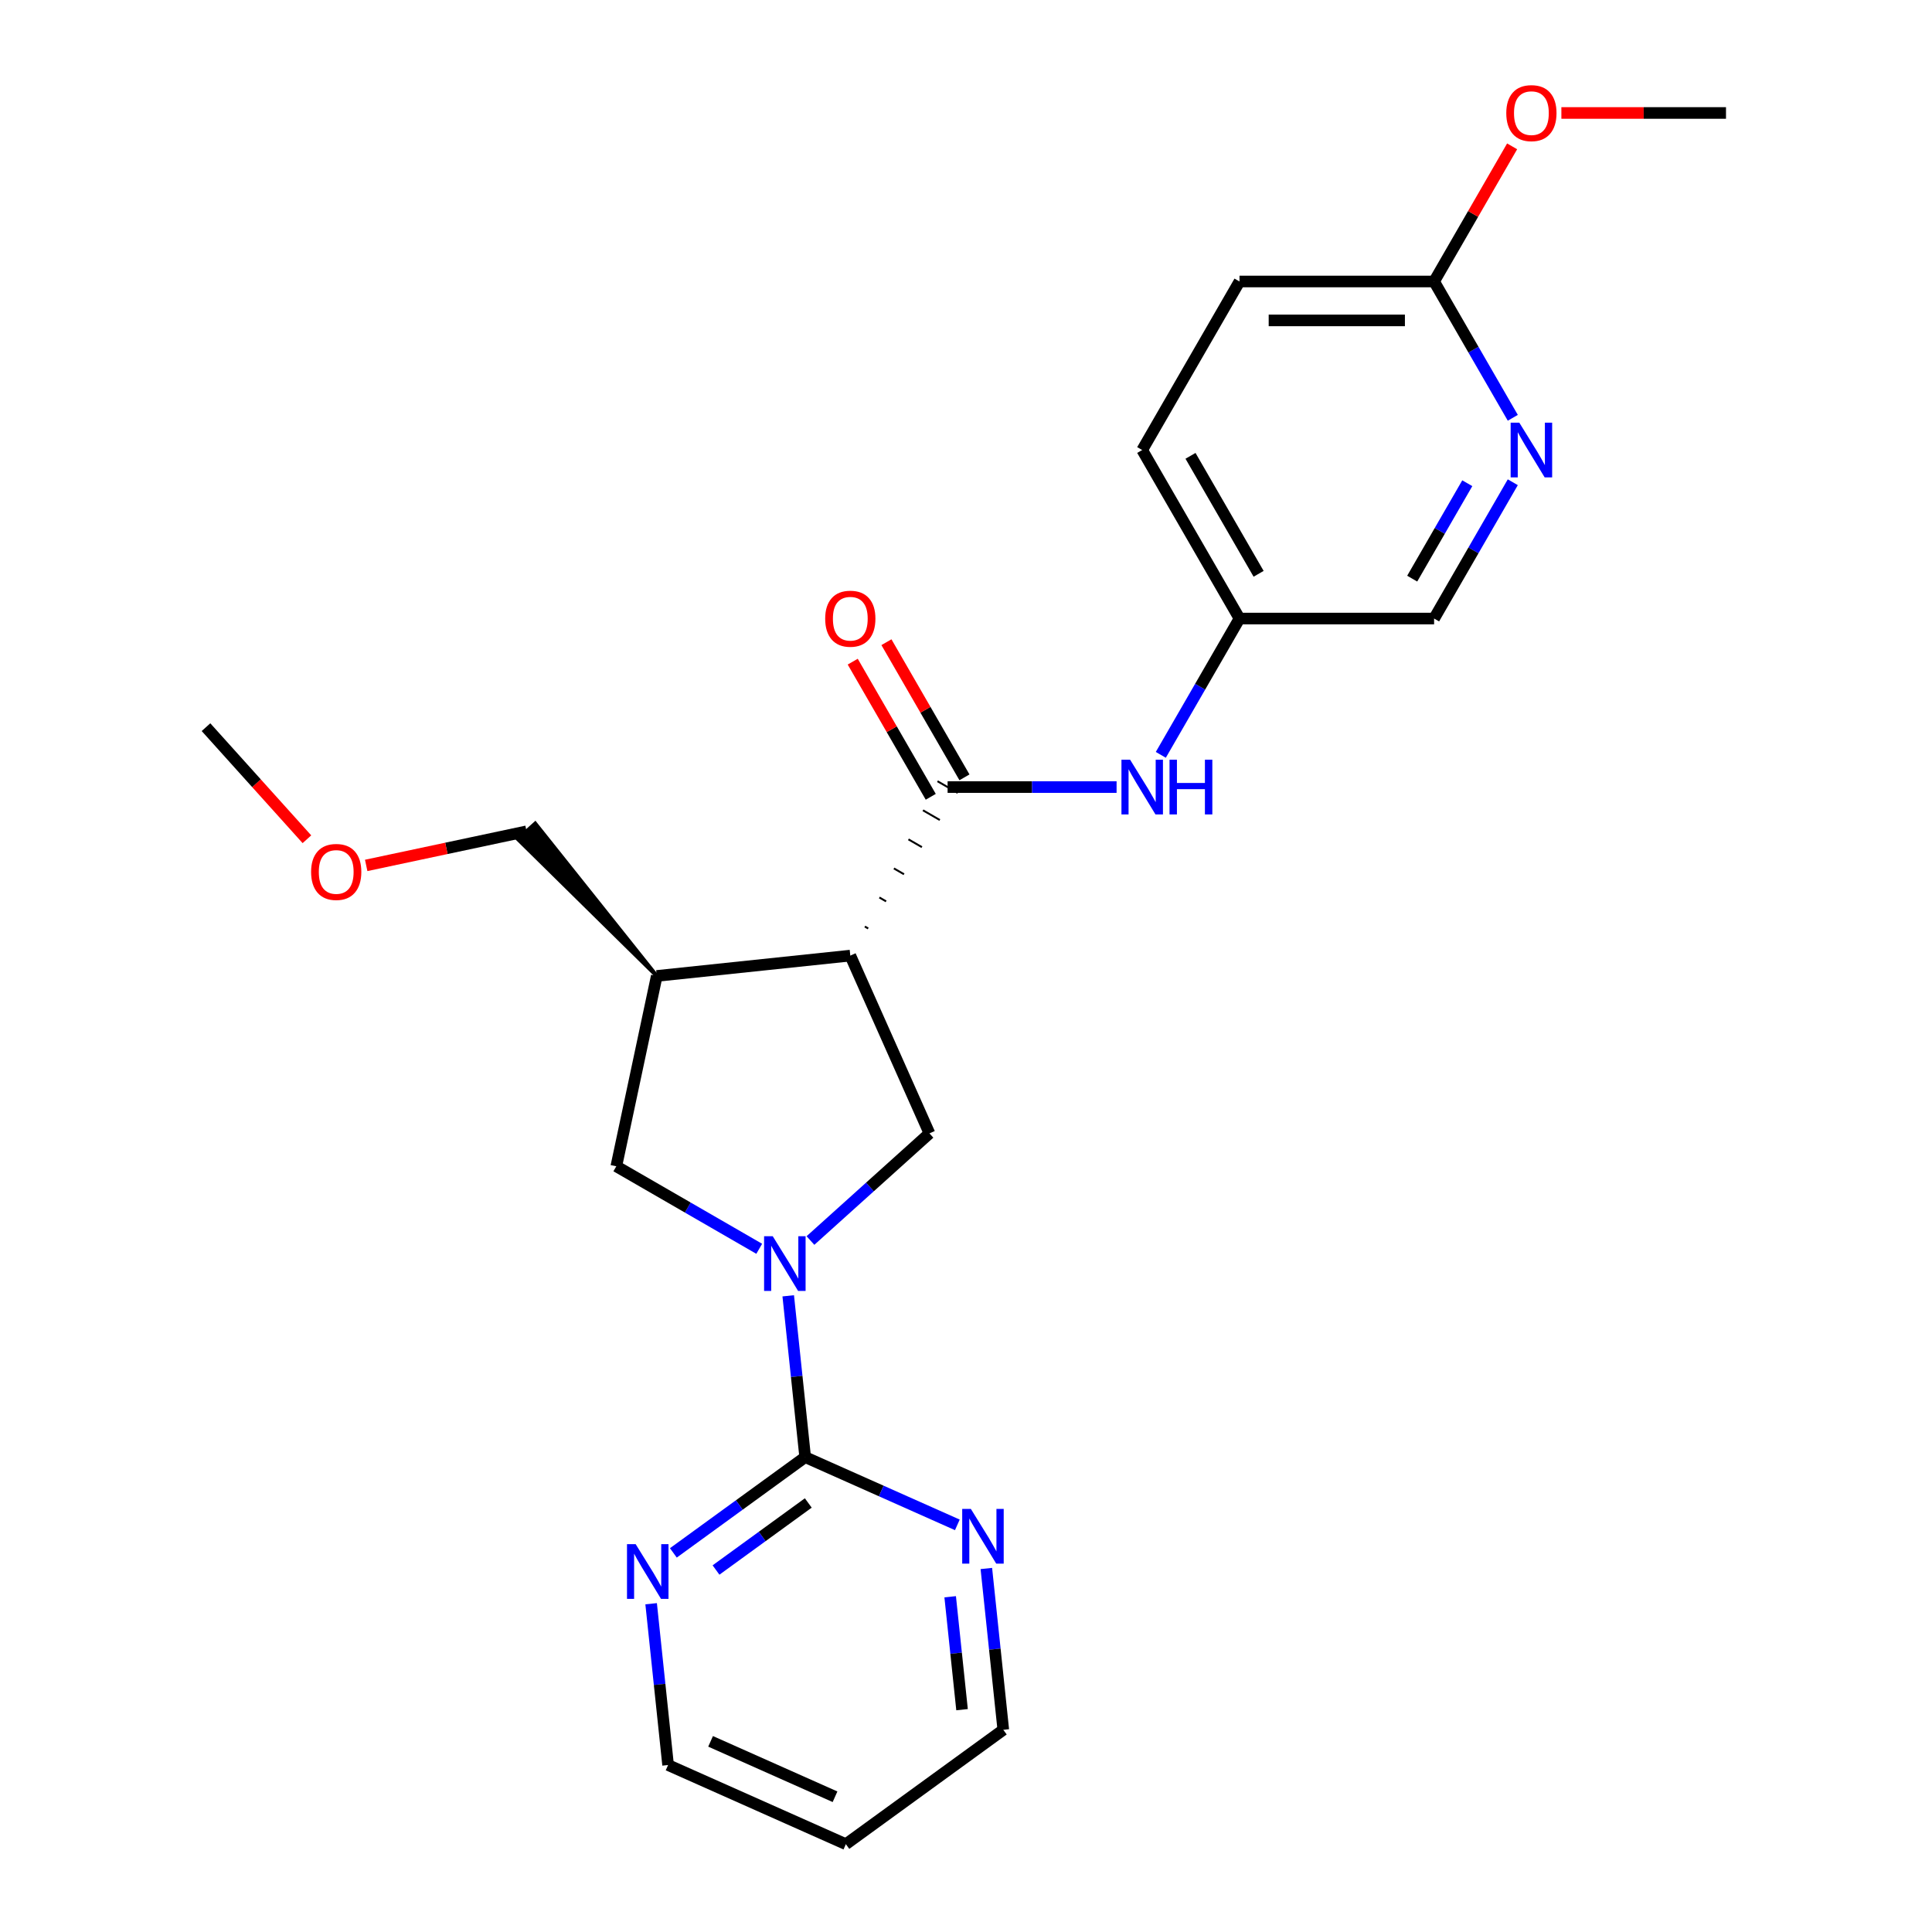 <?xml version='1.0' encoding='iso-8859-1'?>
<svg version='1.1' baseProfile='full'
              xmlns='http://www.w3.org/2000/svg'
                      xmlns:rdkit='http://www.rdkit.org/xml'
                      xmlns:xlink='http://www.w3.org/1999/xlink'
                  xml:space='preserve'
width='1000px' height='1000px' viewBox='0 0 1000 1000'>
<!-- END OF HEADER -->
<rect style='opacity:1.0;fill:#FFFFFF;stroke:none' width='1000' height='1000' x='0' y='0'> </rect>
<path class='bond-2' d='M 407.985,670.708 L 412.373,712.455' style='fill:none;fill-rule:evenodd;stroke:#0000FF;stroke-width:6px;stroke-linecap:butt;stroke-linejoin:miter;stroke-opacity:1' />
<path class='bond-2' d='M 412.373,712.455 L 416.76,754.202' style='fill:none;fill-rule:evenodd;stroke:#000000;stroke-width:6px;stroke-linecap:butt;stroke-linejoin:miter;stroke-opacity:1' />
<path class='bond-3' d='M 419.49,642.092 L 450.287,614.362' style='fill:none;fill-rule:evenodd;stroke:#0000FF;stroke-width:6px;stroke-linecap:butt;stroke-linejoin:miter;stroke-opacity:1' />
<path class='bond-3' d='M 450.287,614.362 L 481.084,586.632' style='fill:none;fill-rule:evenodd;stroke:#000000;stroke-width:6px;stroke-linecap:butt;stroke-linejoin:miter;stroke-opacity:1' />
<path class='bond-5' d='M 392.974,646.375 L 355.988,625.021' style='fill:none;fill-rule:evenodd;stroke:#0000FF;stroke-width:6px;stroke-linecap:butt;stroke-linejoin:miter;stroke-opacity:1' />
<path class='bond-5' d='M 355.988,625.021 L 319.003,603.668' style='fill:none;fill-rule:evenodd;stroke:#000000;stroke-width:6px;stroke-linecap:butt;stroke-linejoin:miter;stroke-opacity:1' />
<path class='bond-0' d='M 440.116,494.617 L 481.084,586.632' style='fill:none;fill-rule:evenodd;stroke:#000000;stroke-width:6px;stroke-linecap:butt;stroke-linejoin:miter;stroke-opacity:1' />
<path class='bond-1' d='M 449.382,480.582 L 447.638,479.575' style='fill:none;fill-rule:evenodd;stroke:#000000;stroke-width:1.0px;stroke-linecap:butt;stroke-linejoin:miter;stroke-opacity:1' />
<path class='bond-1' d='M 458.648,466.547 L 455.159,464.533' style='fill:none;fill-rule:evenodd;stroke:#000000;stroke-width:1.0px;stroke-linecap:butt;stroke-linejoin:miter;stroke-opacity:1' />
<path class='bond-1' d='M 467.914,452.513 L 462.68,449.491' style='fill:none;fill-rule:evenodd;stroke:#000000;stroke-width:1.0px;stroke-linecap:butt;stroke-linejoin:miter;stroke-opacity:1' />
<path class='bond-1' d='M 477.18,438.478 L 470.202,434.449' style='fill:none;fill-rule:evenodd;stroke:#000000;stroke-width:1.0px;stroke-linecap:butt;stroke-linejoin:miter;stroke-opacity:1' />
<path class='bond-1' d='M 486.446,424.444 L 477.723,419.407' style='fill:none;fill-rule:evenodd;stroke:#000000;stroke-width:1.0px;stroke-linecap:butt;stroke-linejoin:miter;stroke-opacity:1' />
<path class='bond-1' d='M 495.712,410.409 L 485.244,404.366' style='fill:none;fill-rule:evenodd;stroke:#000000;stroke-width:1.0px;stroke-linecap:butt;stroke-linejoin:miter;stroke-opacity:1' />
<path class='bond-24' d='M 440.116,494.617 L 339.944,505.145' style='fill:none;fill-rule:evenodd;stroke:#000000;stroke-width:6px;stroke-linecap:butt;stroke-linejoin:miter;stroke-opacity:1' />
<path class='bond-6' d='M 490.478,407.387 L 534.211,407.387' style='fill:none;fill-rule:evenodd;stroke:#000000;stroke-width:6px;stroke-linecap:butt;stroke-linejoin:miter;stroke-opacity:1' />
<path class='bond-6' d='M 534.211,407.387 L 577.944,407.387' style='fill:none;fill-rule:evenodd;stroke:#0000FF;stroke-width:6px;stroke-linecap:butt;stroke-linejoin:miter;stroke-opacity:1' />
<path class='bond-11' d='M 499.201,402.351 L 479.008,367.376' style='fill:none;fill-rule:evenodd;stroke:#000000;stroke-width:6px;stroke-linecap:butt;stroke-linejoin:miter;stroke-opacity:1' />
<path class='bond-11' d='M 479.008,367.376 L 458.815,332.4' style='fill:none;fill-rule:evenodd;stroke:#FF0000;stroke-width:6px;stroke-linecap:butt;stroke-linejoin:miter;stroke-opacity:1' />
<path class='bond-11' d='M 481.755,412.423 L 461.562,377.448' style='fill:none;fill-rule:evenodd;stroke:#000000;stroke-width:6px;stroke-linecap:butt;stroke-linejoin:miter;stroke-opacity:1' />
<path class='bond-11' d='M 461.562,377.448 L 441.369,342.472' style='fill:none;fill-rule:evenodd;stroke:#FF0000;stroke-width:6px;stroke-linecap:butt;stroke-linejoin:miter;stroke-opacity:1' />
<path class='bond-8' d='M 416.76,754.202 L 382.646,778.987' style='fill:none;fill-rule:evenodd;stroke:#000000;stroke-width:6px;stroke-linecap:butt;stroke-linejoin:miter;stroke-opacity:1' />
<path class='bond-8' d='M 382.646,778.987 L 348.531,803.773' style='fill:none;fill-rule:evenodd;stroke:#0000FF;stroke-width:6px;stroke-linecap:butt;stroke-linejoin:miter;stroke-opacity:1' />
<path class='bond-8' d='M 418.367,777.935 L 394.487,795.285' style='fill:none;fill-rule:evenodd;stroke:#000000;stroke-width:6px;stroke-linecap:butt;stroke-linejoin:miter;stroke-opacity:1' />
<path class='bond-8' d='M 394.487,795.285 L 370.607,812.635' style='fill:none;fill-rule:evenodd;stroke:#0000FF;stroke-width:6px;stroke-linecap:butt;stroke-linejoin:miter;stroke-opacity:1' />
<path class='bond-9' d='M 416.76,754.202 L 456.139,771.734' style='fill:none;fill-rule:evenodd;stroke:#000000;stroke-width:6px;stroke-linecap:butt;stroke-linejoin:miter;stroke-opacity:1' />
<path class='bond-9' d='M 456.139,771.734 L 495.518,789.267' style='fill:none;fill-rule:evenodd;stroke:#0000FF;stroke-width:6px;stroke-linecap:butt;stroke-linejoin:miter;stroke-opacity:1' />
<path class='bond-4' d='M 339.944,505.145 L 319.003,603.668' style='fill:none;fill-rule:evenodd;stroke:#000000;stroke-width:6px;stroke-linecap:butt;stroke-linejoin:miter;stroke-opacity:1' />
<path class='bond-16' d='M 339.944,505.145 L 277.038,426.249 L 268.056,434.337 Z' style='fill:#000000;fill-rule:evenodd;fill-opacity:1;stroke:#000000;stroke-width:2px;stroke-linecap:butt;stroke-linejoin:miter;stroke-opacity:1;' />
<path class='bond-12' d='M 600.831,390.709 L 621.197,355.434' style='fill:none;fill-rule:evenodd;stroke:#0000FF;stroke-width:6px;stroke-linecap:butt;stroke-linejoin:miter;stroke-opacity:1' />
<path class='bond-12' d='M 621.197,355.434 L 641.564,320.158' style='fill:none;fill-rule:evenodd;stroke:#000000;stroke-width:6px;stroke-linecap:butt;stroke-linejoin:miter;stroke-opacity:1' />
<path class='bond-7' d='M 783.02,249.607 L 762.654,284.882' style='fill:none;fill-rule:evenodd;stroke:#0000FF;stroke-width:6px;stroke-linecap:butt;stroke-linejoin:miter;stroke-opacity:1' />
<path class='bond-7' d='M 762.654,284.882 L 742.287,320.158' style='fill:none;fill-rule:evenodd;stroke:#000000;stroke-width:6px;stroke-linecap:butt;stroke-linejoin:miter;stroke-opacity:1' />
<path class='bond-7' d='M 759.464,250.117 L 745.208,274.81' style='fill:none;fill-rule:evenodd;stroke:#0000FF;stroke-width:6px;stroke-linecap:butt;stroke-linejoin:miter;stroke-opacity:1' />
<path class='bond-7' d='M 745.208,274.81 L 730.951,299.503' style='fill:none;fill-rule:evenodd;stroke:#000000;stroke-width:6px;stroke-linecap:butt;stroke-linejoin:miter;stroke-opacity:1' />
<path class='bond-26' d='M 783.02,216.251 L 762.654,180.975' style='fill:none;fill-rule:evenodd;stroke:#0000FF;stroke-width:6px;stroke-linecap:butt;stroke-linejoin:miter;stroke-opacity:1' />
<path class='bond-26' d='M 762.654,180.975 L 742.287,145.699' style='fill:none;fill-rule:evenodd;stroke:#000000;stroke-width:6px;stroke-linecap:butt;stroke-linejoin:miter;stroke-opacity:1' />
<path class='bond-20' d='M 337.026,830.084 L 341.414,871.831' style='fill:none;fill-rule:evenodd;stroke:#0000FF;stroke-width:6px;stroke-linecap:butt;stroke-linejoin:miter;stroke-opacity:1' />
<path class='bond-20' d='M 341.414,871.831 L 345.802,913.577' style='fill:none;fill-rule:evenodd;stroke:#000000;stroke-width:6px;stroke-linecap:butt;stroke-linejoin:miter;stroke-opacity:1' />
<path class='bond-19' d='M 510.529,811.848 L 514.917,853.595' style='fill:none;fill-rule:evenodd;stroke:#0000FF;stroke-width:6px;stroke-linecap:butt;stroke-linejoin:miter;stroke-opacity:1' />
<path class='bond-19' d='M 514.917,853.595 L 519.305,895.342' style='fill:none;fill-rule:evenodd;stroke:#000000;stroke-width:6px;stroke-linecap:butt;stroke-linejoin:miter;stroke-opacity:1' />
<path class='bond-19' d='M 491.811,826.477 L 494.882,855.7' style='fill:none;fill-rule:evenodd;stroke:#0000FF;stroke-width:6px;stroke-linecap:butt;stroke-linejoin:miter;stroke-opacity:1' />
<path class='bond-19' d='M 494.882,855.7 L 497.954,884.923' style='fill:none;fill-rule:evenodd;stroke:#000000;stroke-width:6px;stroke-linecap:butt;stroke-linejoin:miter;stroke-opacity:1' />
<path class='bond-10' d='M 742.287,145.699 L 641.564,145.699' style='fill:none;fill-rule:evenodd;stroke:#000000;stroke-width:6px;stroke-linecap:butt;stroke-linejoin:miter;stroke-opacity:1' />
<path class='bond-10' d='M 727.179,165.844 L 656.672,165.844' style='fill:none;fill-rule:evenodd;stroke:#000000;stroke-width:6px;stroke-linecap:butt;stroke-linejoin:miter;stroke-opacity:1' />
<path class='bond-15' d='M 742.287,145.699 L 762.481,110.724' style='fill:none;fill-rule:evenodd;stroke:#000000;stroke-width:6px;stroke-linecap:butt;stroke-linejoin:miter;stroke-opacity:1' />
<path class='bond-15' d='M 762.481,110.724 L 782.674,75.748' style='fill:none;fill-rule:evenodd;stroke:#FF0000;stroke-width:6px;stroke-linecap:butt;stroke-linejoin:miter;stroke-opacity:1' />
<path class='bond-13' d='M 641.564,320.158 L 742.287,320.158' style='fill:none;fill-rule:evenodd;stroke:#000000;stroke-width:6px;stroke-linecap:butt;stroke-linejoin:miter;stroke-opacity:1' />
<path class='bond-17' d='M 641.564,320.158 L 591.202,232.929' style='fill:none;fill-rule:evenodd;stroke:#000000;stroke-width:6px;stroke-linecap:butt;stroke-linejoin:miter;stroke-opacity:1' />
<path class='bond-17' d='M 651.455,297.001 L 616.202,235.941' style='fill:none;fill-rule:evenodd;stroke:#000000;stroke-width:6px;stroke-linecap:butt;stroke-linejoin:miter;stroke-opacity:1' />
<path class='bond-14' d='M 641.564,145.699 L 591.202,232.929' style='fill:none;fill-rule:evenodd;stroke:#000000;stroke-width:6px;stroke-linecap:butt;stroke-linejoin:miter;stroke-opacity:1' />
<path class='bond-22' d='M 808.167,58.47 L 850.77,58.47' style='fill:none;fill-rule:evenodd;stroke:#FF0000;stroke-width:6px;stroke-linecap:butt;stroke-linejoin:miter;stroke-opacity:1' />
<path class='bond-22' d='M 850.77,58.47 L 893.373,58.47' style='fill:none;fill-rule:evenodd;stroke:#000000;stroke-width:6px;stroke-linecap:butt;stroke-linejoin:miter;stroke-opacity:1' />
<path class='bond-21' d='M 272.547,430.293 L 231.045,439.114' style='fill:none;fill-rule:evenodd;stroke:#000000;stroke-width:6px;stroke-linecap:butt;stroke-linejoin:miter;stroke-opacity:1' />
<path class='bond-21' d='M 231.045,439.114 L 189.542,447.936' style='fill:none;fill-rule:evenodd;stroke:#FF0000;stroke-width:6px;stroke-linecap:butt;stroke-linejoin:miter;stroke-opacity:1' />
<path class='bond-18' d='M 437.817,954.545 L 519.305,895.342' style='fill:none;fill-rule:evenodd;stroke:#000000;stroke-width:6px;stroke-linecap:butt;stroke-linejoin:miter;stroke-opacity:1' />
<path class='bond-25' d='M 437.817,954.545 L 345.802,913.577' style='fill:none;fill-rule:evenodd;stroke:#000000;stroke-width:6px;stroke-linecap:butt;stroke-linejoin:miter;stroke-opacity:1' />
<path class='bond-25' d='M 432.209,929.997 L 367.798,901.319' style='fill:none;fill-rule:evenodd;stroke:#000000;stroke-width:6px;stroke-linecap:butt;stroke-linejoin:miter;stroke-opacity:1' />
<path class='bond-23' d='M 158.863,434.396 L 132.745,405.389' style='fill:none;fill-rule:evenodd;stroke:#FF0000;stroke-width:6px;stroke-linecap:butt;stroke-linejoin:miter;stroke-opacity:1' />
<path class='bond-23' d='M 132.745,405.389 L 106.627,376.382' style='fill:none;fill-rule:evenodd;stroke:#000000;stroke-width:6px;stroke-linecap:butt;stroke-linejoin:miter;stroke-opacity:1' />
<path  class='atom-0' d='M 399.972 639.87
L 409.252 654.87
Q 410.172 656.35, 411.652 659.03
Q 413.132 661.71, 413.212 661.87
L 413.212 639.87
L 416.972 639.87
L 416.972 668.19
L 413.092 668.19
L 403.132 651.79
Q 401.972 649.87, 400.732 647.67
Q 399.532 645.47, 399.172 644.79
L 399.172 668.19
L 395.492 668.19
L 395.492 639.87
L 399.972 639.87
' fill='#0000FF'/>
<path  class='atom-7' d='M 584.942 393.227
L 594.222 408.227
Q 595.142 409.707, 596.622 412.387
Q 598.102 415.067, 598.182 415.227
L 598.182 393.227
L 601.942 393.227
L 601.942 421.547
L 598.062 421.547
L 588.102 405.147
Q 586.942 403.227, 585.702 401.027
Q 584.502 398.827, 584.142 398.147
L 584.142 421.547
L 580.462 421.547
L 580.462 393.227
L 584.942 393.227
' fill='#0000FF'/>
<path  class='atom-7' d='M 605.342 393.227
L 609.182 393.227
L 609.182 405.267
L 623.662 405.267
L 623.662 393.227
L 627.502 393.227
L 627.502 421.547
L 623.662 421.547
L 623.662 408.467
L 609.182 408.467
L 609.182 421.547
L 605.342 421.547
L 605.342 393.227
' fill='#0000FF'/>
<path  class='atom-8' d='M 786.389 218.769
L 795.669 233.769
Q 796.589 235.249, 798.069 237.929
Q 799.549 240.609, 799.629 240.769
L 799.629 218.769
L 803.389 218.769
L 803.389 247.089
L 799.509 247.089
L 789.549 230.689
Q 788.389 228.769, 787.149 226.569
Q 785.949 224.369, 785.589 223.689
L 785.589 247.089
L 781.909 247.089
L 781.909 218.769
L 786.389 218.769
' fill='#0000FF'/>
<path  class='atom-9' d='M 329.013 799.245
L 338.293 814.245
Q 339.213 815.725, 340.693 818.405
Q 342.173 821.085, 342.253 821.245
L 342.253 799.245
L 346.013 799.245
L 346.013 827.565
L 342.133 827.565
L 332.173 811.165
Q 331.013 809.245, 329.773 807.045
Q 328.573 804.845, 328.213 804.165
L 328.213 827.565
L 324.533 827.565
L 324.533 799.245
L 329.013 799.245
' fill='#0000FF'/>
<path  class='atom-10' d='M 502.516 781.01
L 511.796 796.01
Q 512.716 797.49, 514.196 800.17
Q 515.676 802.85, 515.756 803.01
L 515.756 781.01
L 519.516 781.01
L 519.516 809.33
L 515.636 809.33
L 505.676 792.93
Q 504.516 791.01, 503.276 788.81
Q 502.076 786.61, 501.716 785.93
L 501.716 809.33
L 498.036 809.33
L 498.036 781.01
L 502.516 781.01
' fill='#0000FF'/>
<path  class='atom-12' d='M 427.116 320.238
Q 427.116 313.438, 430.476 309.638
Q 433.836 305.838, 440.116 305.838
Q 446.396 305.838, 449.756 309.638
Q 453.116 313.438, 453.116 320.238
Q 453.116 327.118, 449.716 331.038
Q 446.316 334.918, 440.116 334.918
Q 433.876 334.918, 430.476 331.038
Q 427.116 327.158, 427.116 320.238
M 440.116 331.718
Q 444.436 331.718, 446.756 328.838
Q 449.116 325.918, 449.116 320.238
Q 449.116 314.678, 446.756 311.878
Q 444.436 309.038, 440.116 309.038
Q 435.796 309.038, 433.436 311.838
Q 431.116 314.638, 431.116 320.238
Q 431.116 325.958, 433.436 328.838
Q 435.796 331.718, 440.116 331.718
' fill='#FF0000'/>
<path  class='atom-16' d='M 779.649 58.55
Q 779.649 51.75, 783.009 47.95
Q 786.369 44.15, 792.649 44.15
Q 798.929 44.15, 802.289 47.95
Q 805.649 51.75, 805.649 58.55
Q 805.649 65.43, 802.249 69.35
Q 798.849 73.23, 792.649 73.23
Q 786.409 73.23, 783.009 69.35
Q 779.649 65.47, 779.649 58.55
M 792.649 70.03
Q 796.969 70.03, 799.289 67.15
Q 801.649 64.23, 801.649 58.55
Q 801.649 52.99, 799.289 50.19
Q 796.969 47.35, 792.649 47.35
Q 788.329 47.35, 785.969 50.15
Q 783.649 52.95, 783.649 58.55
Q 783.649 64.27, 785.969 67.15
Q 788.329 70.03, 792.649 70.03
' fill='#FF0000'/>
<path  class='atom-22' d='M 161.024 451.314
Q 161.024 444.514, 164.384 440.714
Q 167.744 436.914, 174.024 436.914
Q 180.304 436.914, 183.664 440.714
Q 187.024 444.514, 187.024 451.314
Q 187.024 458.194, 183.624 462.114
Q 180.224 465.994, 174.024 465.994
Q 167.784 465.994, 164.384 462.114
Q 161.024 458.234, 161.024 451.314
M 174.024 462.794
Q 178.344 462.794, 180.664 459.914
Q 183.024 456.994, 183.024 451.314
Q 183.024 445.754, 180.664 442.954
Q 178.344 440.114, 174.024 440.114
Q 169.704 440.114, 167.344 442.914
Q 165.024 445.714, 165.024 451.314
Q 165.024 457.034, 167.344 459.914
Q 169.704 462.794, 174.024 462.794
' fill='#FF0000'/>
</svg>
